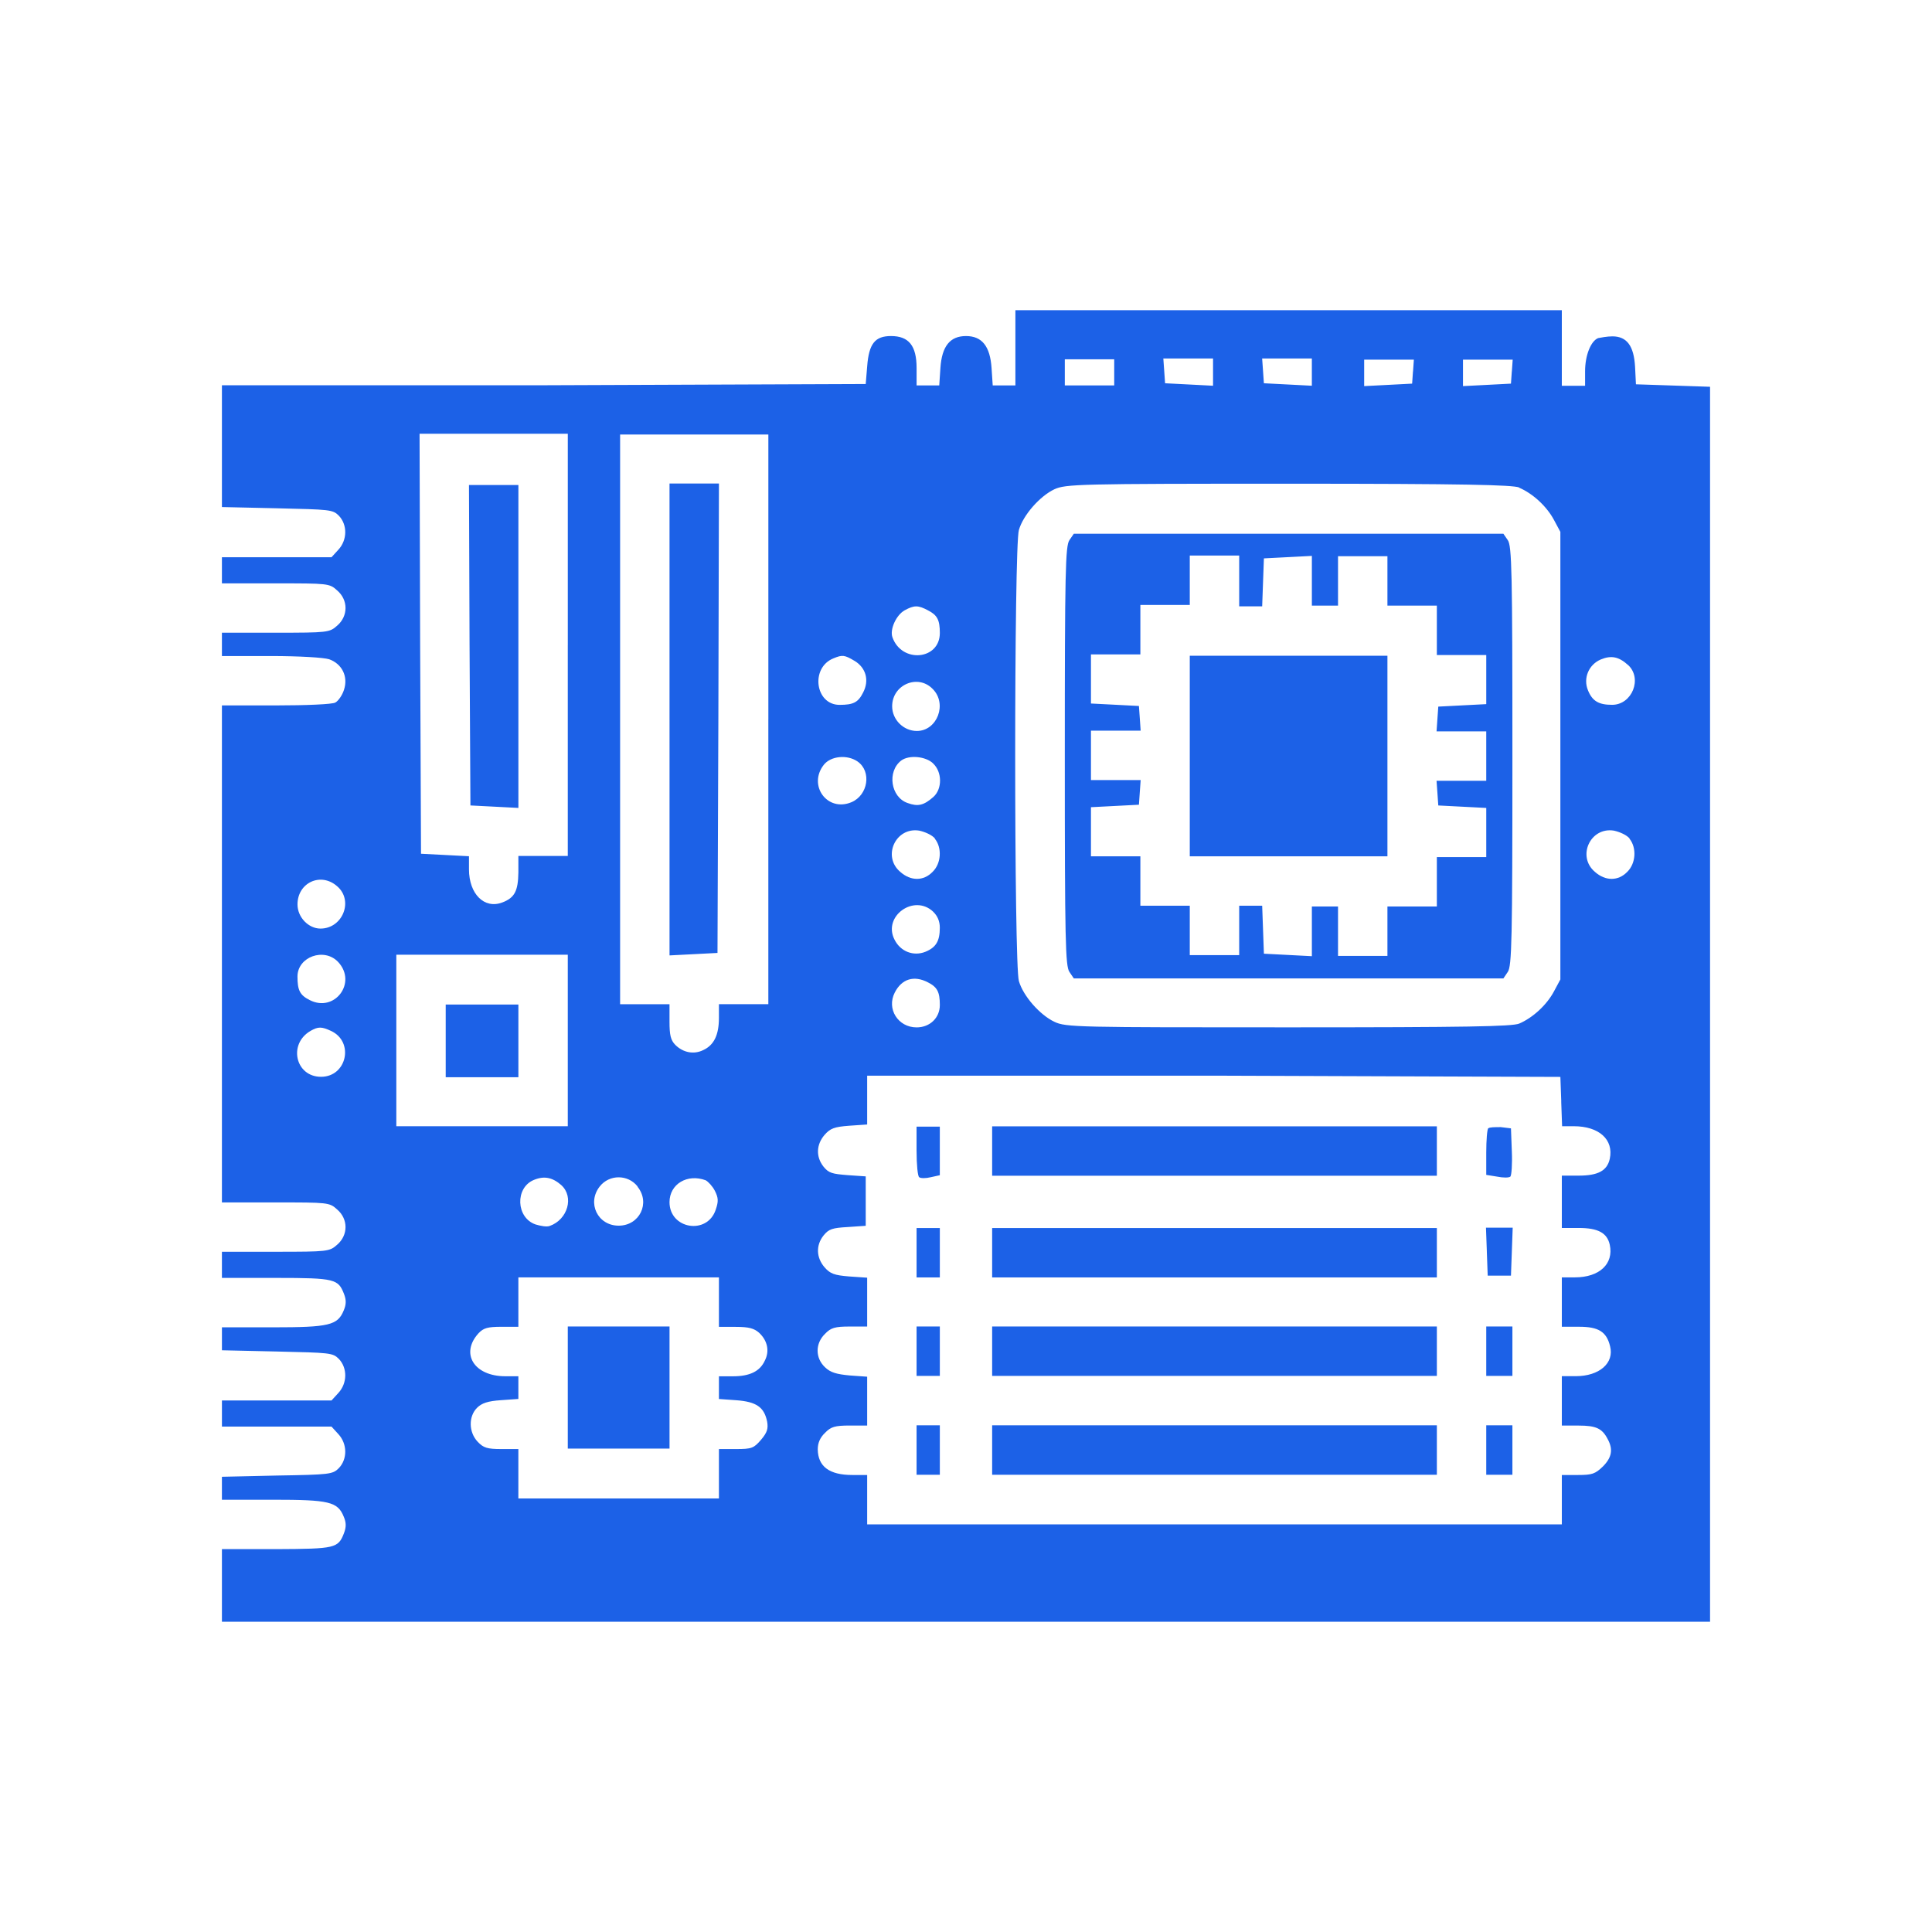 <?xml version="1.0" encoding="UTF-8"?> <svg xmlns="http://www.w3.org/2000/svg" xmlns:xlink="http://www.w3.org/1999/xlink" width="1080" zoomAndPan="magnify" viewBox="0 0 810 810" height="1080" preserveAspectRatio="xMidYMid meet" version="1.0"><rect x="-81" width="972" fill="#ffffff" y="-81" height="972" fill-opacity="1"></rect><rect x="-81" width="972" fill="#ffffff" y="-81" height="972" fill-opacity="1"></rect><path fill="#1c61e7" d="M 238.047 581.738 L 238.047 607.328 L 280.703 607.328 L 280.703 556.141 L 238.047 556.141 Z M 623.117 607.93 L 623.117 618.293 L 634.082 618.293 L 634.082 597.574 L 623.117 597.574 Z M 415.961 607.93 L 415.961 618.293 L 602.41 618.293 L 602.41 597.574 L 415.961 597.574 Z M 384.277 607.93 L 384.277 618.293 L 394.031 618.293 L 394.031 597.574 L 384.277 597.574 Z M 623.117 566.496 L 623.117 576.859 L 634.082 576.859 L 634.082 556.141 L 623.117 556.141 Z M 415.961 566.496 L 415.961 576.859 L 602.41 576.859 L 602.41 556.141 L 415.961 556.141 Z M 384.277 566.496 L 384.277 576.859 L 394.031 576.859 L 394.031 556.141 L 384.277 556.141 Z M 623.359 524.707 L 623.727 534.82 L 633.477 534.82 L 633.844 524.707 L 634.207 514.707 L 623 514.707 L 623.367 524.707 Z M 415.961 525.227 L 415.961 535.582 L 602.41 535.582 L 602.41 514.867 L 415.961 514.867 Z M 384.277 525.227 L 384.277 535.582 L 394.031 535.582 L 394.031 514.867 L 384.277 514.867 Z M 623.973 472.953 C 623.484 473.473 623.117 478.047 623.117 483.191 L 623.117 492.57 L 627.625 493.297 C 630.184 493.816 632.625 493.816 633.227 493.297 C 633.719 492.777 634.082 488.062 633.84 482.703 L 633.477 473.07 L 629.211 472.551 C 626.773 472.551 624.453 472.551 623.973 473.07 Z M 415.961 482.578 L 415.961 492.934 L 425.105 492.934 C 430.102 492.934 468 492.934 509.188 492.934 C 550.371 492.934 588.27 492.934 593.266 492.934 L 602.41 492.934 L 602.41 472.219 L 415.961 472.219 Z M 384.277 482.578 C 384.277 488.301 384.766 493.18 385.371 493.547 C 385.984 494.066 388.172 494.066 390.25 493.547 L 394.023 492.715 L 394.023 472.359 L 384.27 472.359 L 384.27 482.598 Z M 186.867 436.395 L 186.867 451.629 L 217.336 451.629 L 217.336 421.156 L 186.867 421.156 Z M 498.82 316.973 L 498.82 359.012 L 581.688 359.012 L 581.688 274.922 L 498.82 274.922 Z M 448.375 226.43 C 446.668 228.871 446.426 239.469 446.426 316.969 C 446.426 394.465 446.664 405.07 448.375 407.504 L 450.199 410.207 L 630.305 410.207 L 632.133 407.504 C 633.84 405.059 634.082 394.465 634.082 316.969 C 634.082 239.469 633.844 228.863 632.133 226.43 L 630.305 223.777 L 450.199 223.777 Z M 519.539 243.855 L 519.539 254.215 L 529.172 254.215 L 529.535 244.098 L 529.898 234.102 L 540.016 233.582 L 550.008 233.062 L 550.008 253.898 L 560.973 253.898 L 560.973 233.184 L 581.688 233.184 L 581.688 253.898 L 602.406 253.898 L 602.406 274.617 L 623.121 274.617 L 623.121 295.211 L 613.125 295.73 L 603.008 296.25 L 602.645 301.398 L 602.281 306.633 L 623.117 306.633 L 623.117 327.355 L 602.281 327.355 L 602.645 332.453 L 603.008 337.695 L 613.125 338.215 L 623.121 338.734 L 623.121 359.328 L 602.406 359.328 L 602.406 380.047 L 581.688 380.047 L 581.688 400.762 L 560.973 400.762 L 560.973 380.047 L 550.008 380.047 L 550.008 400.887 L 540.016 400.367 L 529.898 399.844 L 529.535 389.727 L 529.172 379.73 L 519.539 379.73 L 519.539 400.449 L 498.82 400.449 L 498.82 379.73 L 478.105 379.73 L 478.105 359.016 L 457.391 359.016 L 457.391 338.422 L 467.504 337.902 L 477.5 337.383 L 477.863 332.141 L 478.227 327.047 L 457.391 327.047 L 457.391 306.324 L 478.227 306.324 L 477.863 301.086 L 477.5 295.988 L 467.504 295.469 L 457.391 294.949 L 457.391 274.355 L 478.105 274.355 L 478.105 253.637 L 498.82 253.637 L 498.82 232.922 L 519.539 232.922 Z M 280.703 301.742 L 280.703 400.562 L 290.82 400.043 L 300.812 399.523 L 301.18 301.059 L 301.418 202.719 L 280.699 202.719 L 280.699 301.422 Z M 196.863 270.301 L 197.227 337.688 L 207.344 338.207 L 217.34 338.727 L 217.34 203.348 L 196.621 203.348 L 196.863 270.617 Z M 425.711 145.762 L 425.711 161.598 L 416.203 161.598 L 415.715 154.293 C 415.105 145.148 411.691 140.891 404.996 140.891 C 398.297 140.891 394.879 145.152 394.273 154.293 L 393.785 161.598 L 384.285 161.598 L 384.285 154.293 C 384.285 144.91 380.996 140.891 373.566 140.891 C 366.859 140.891 364.301 144.062 363.57 153.566 L 362.957 161 L 227.941 161.52 L 93.043 161.52 L 93.043 212.582 L 116.195 213.102 C 138.25 213.625 139.473 213.625 142.031 216.172 C 145.688 219.965 145.688 226.406 141.793 230.551 L 138.992 233.621 L 93.043 233.621 L 93.043 244.578 L 115.469 244.578 C 137.398 244.578 138.133 244.578 141.301 247.492 C 146.051 251.496 146.051 258.336 141.301 262.359 C 138.133 265.168 137.398 265.273 115.469 265.273 L 93.043 265.273 L 93.043 275.047 L 113.641 275.047 C 125.461 275.047 135.695 275.672 138.012 276.398 C 143.371 278.324 146.051 283.586 144.223 289.195 C 143.492 291.535 141.785 293.926 140.57 294.555 C 139.355 295.281 128.262 295.75 115.707 295.75 L 93.043 295.75 L 93.043 504.121 L 115.469 504.121 C 137.398 504.121 138.133 504.121 141.301 507.035 C 146.051 511.039 146.051 517.879 141.301 521.898 C 138.133 524.707 137.398 524.809 115.469 524.809 L 93.043 524.809 L 93.043 535.77 L 115.949 535.77 C 140.562 535.77 141.785 536.289 144.223 542.473 C 145.199 545.02 145.199 546.84 144.105 549.418 C 141.547 555.633 138.012 556.488 114.375 556.488 L 93.047 556.488 L 93.047 566.109 L 116.199 566.629 C 138.254 567.148 139.477 567.148 142.035 569.695 C 145.691 573.492 145.691 579.934 141.797 584.078 L 138.996 587.145 L 93.047 587.145 L 93.047 598.109 L 138.988 598.109 L 141.789 601.176 C 145.691 605.336 145.691 611.777 142.027 615.559 C 139.469 618.105 138.254 618.262 116.195 618.625 L 93.039 619.145 L 93.039 628.766 L 114.367 628.766 C 138.004 628.766 141.539 629.598 144.098 635.828 C 145.191 638.379 145.191 640.199 144.219 642.777 C 141.777 649.109 140.562 649.359 115.945 649.477 L 93.043 649.477 L 93.043 679.934 L 716.949 679.934 L 716.949 162.16 L 701.473 161.641 L 685.875 161.121 L 685.512 153.816 C 685.023 145.039 682.102 141.02 676.008 141.02 C 673.812 141.02 671.129 141.539 670.035 141.75 C 666.988 142.945 664.555 148.938 664.555 155.641 L 664.555 161.734 L 654.801 161.734 L 654.801 130.055 L 425.711 130.055 L 425.711 145.883 Z M 467.141 156.117 L 467.141 161.598 L 446.426 161.598 L 446.426 150.641 L 467.141 150.641 Z M 508.574 156.117 L 508.574 161.723 L 498.578 161.203 L 488.465 160.684 L 488.098 155.441 L 487.734 150.297 L 508.574 150.297 Z M 550 156.117 L 550 161.723 L 540.004 161.203 L 529.891 160.684 L 529.527 155.441 L 529.16 150.297 L 550 150.297 Z M 592.406 155.598 L 592.043 160.84 L 582.047 161.359 L 571.934 161.879 L 571.934 150.797 L 592.77 150.797 L 592.406 155.941 Z M 633.84 155.598 L 633.477 160.84 L 623.48 161.359 L 613.363 161.879 L 613.363 150.797 L 634.203 150.797 L 633.836 155.941 Z M 238.047 270.508 L 238.047 358.855 L 217.332 358.855 L 217.332 365.801 C 217.211 373.598 215.746 376.398 210.629 378.348 C 203.078 381.258 196.621 374.812 196.621 364.465 L 196.621 358.98 L 186.625 358.461 L 176.512 357.938 L 176.145 269.836 L 175.906 181.855 L 238.055 181.855 L 238.055 270.191 Z M 322.129 301.578 L 322.129 421 L 301.414 421 L 301.414 426.73 C 301.414 433.922 299.344 438.184 294.828 440.258 C 290.926 442.184 286.418 441.352 283.129 438.074 C 281.18 436.102 280.691 433.918 280.691 428.328 L 280.691 421.016 L 259.984 421.016 L 259.984 182.18 L 322.137 182.18 L 322.137 301.59 Z M 636.891 204.461 C 642.617 206.906 648.465 212.262 651.512 217.992 L 654.191 222.98 L 654.191 410.641 L 651.512 415.629 C 648.465 421.359 642.617 426.719 636.891 429.16 C 633.719 430.355 615.32 430.719 540.012 430.719 C 452.277 430.719 446.789 430.719 442.039 428.379 C 436.066 425.57 429 417.66 427.176 411.32 C 425.105 404.613 425.105 228.902 427.176 222.195 C 429 215.863 436.066 207.945 442.039 205.137 C 446.789 202.953 452.277 202.797 540.012 202.797 C 615.32 202.797 633.719 203.316 636.891 204.359 Z M 389.031 255.883 C 392.938 257.859 394.031 259.887 394.031 265.387 C 394.031 276.723 378.07 278.184 374.168 267.207 C 372.953 263.93 375.754 257.82 379.285 255.871 C 383.305 253.688 384.887 253.688 389.031 255.871 Z M 358.32 277.09 C 363.07 280.004 364.535 285.254 361.855 290.371 C 359.785 294.527 357.711 295.516 351.988 295.516 C 341.75 295.516 339.68 279.918 349.43 276.016 C 353.203 274.453 354.055 274.559 358.32 277.105 Z M 682.582 278.805 C 688.672 284.418 684.289 295.5 675.879 295.5 C 670.273 295.5 667.59 293.941 665.762 289.406 C 663.691 284.418 666.004 278.688 671.121 276.488 C 675.516 274.668 678.684 275.293 682.582 278.828 Z M 390.98 288.793 C 397.316 295.008 392.93 306.461 384.398 306.461 C 378.797 306.461 374.039 301.73 374.039 296.105 C 374.039 287.09 384.766 282.461 390.98 288.793 Z M 359.543 319.266 C 365.516 323.426 363.93 333.398 356.984 336.324 C 346.867 340.59 338.586 329.262 345.41 320.609 C 348.332 316.969 355.152 316.242 359.543 319.258 Z M 391.223 320.098 C 395 323.633 395.121 330.695 391.344 334.109 C 387.32 337.648 384.887 338.27 380.5 336.66 C 373.434 334.215 371.848 323.5 377.82 318.871 C 381.105 316.43 388.051 317.051 391.223 320.066 Z M 391.953 351.652 C 395.004 355.449 394.637 362.016 390.98 365.547 C 387.207 369.445 381.84 369.445 377.453 365.547 C 369.773 359.082 375.504 346.656 385.371 348.242 C 387.812 348.762 390.734 350.062 391.957 351.52 Z M 683.191 351.652 C 686.242 355.449 685.871 362.016 682.219 365.547 C 678.441 369.445 673.074 369.445 668.691 365.547 C 661.012 359.082 666.742 346.656 676.609 348.242 C 679.047 348.762 681.977 350.062 683.191 351.52 Z M 141.297 371.52 C 148.363 377.488 143.734 389.312 134.352 389.312 C 129.355 389.312 124.727 384.582 124.727 379.195 C 124.727 370.055 134.473 365.547 141.297 371.52 Z M 391.223 382.242 C 393.051 383.957 394.023 386.246 394.023 388.941 C 394.023 394.547 392.438 397.23 387.934 399.059 C 383.055 400.984 377.574 399.059 375.016 393.914 C 370.023 384.16 383.184 374.664 391.223 382.215 Z M 141.781 403.324 C 149.82 411.977 140.316 424.652 129.84 419.285 C 125.695 417.207 124.719 415.125 124.719 409.418 C 124.723 401.129 135.938 397.105 141.781 403.324 Z M 238.047 436.227 L 238.047 472.172 L 166.16 472.172 L 166.16 400.277 L 238.047 400.277 Z M 389.031 411.852 C 392.934 413.828 394.031 415.855 394.031 421.355 C 394.031 426.715 389.887 430.738 384.285 430.738 C 376.484 430.738 371.609 422.941 375.141 416.113 C 378.062 410.391 383.184 408.809 389.031 411.852 Z M 138.738 432.199 C 148.605 436.723 145.441 451.453 134.594 451.453 C 123.871 451.453 120.703 437.688 130.207 432.199 C 133.379 430.379 134.836 430.379 138.738 432.199 Z M 654.555 462.055 L 654.918 472.172 L 659.797 472.172 C 670.398 472.172 676.617 477.773 674.91 485.82 C 673.816 490.812 670.035 492.887 661.871 492.887 L 654.805 492.887 L 654.805 514.828 L 661.871 514.828 C 670.035 514.828 673.816 516.906 674.91 521.895 C 676.617 529.93 670.523 535.543 660.285 535.543 L 654.805 535.543 L 654.805 556.25 L 662.113 556.25 C 670.156 556.25 673.566 558.328 675.031 564.414 C 676.859 571.48 670.523 576.965 660.656 576.965 L 654.805 576.965 L 654.805 597.68 L 661.871 597.68 C 669.18 597.68 671.738 598.875 674.059 603.406 C 676.375 607.672 675.766 611.086 671.988 614.863 C 668.816 617.93 667.48 618.398 661.629 618.398 L 654.805 618.398 L 654.805 639.109 L 363.562 639.109 L 363.562 618.398 L 357.348 618.398 C 347.723 618.398 342.965 614.863 342.848 607.676 C 342.848 604.973 343.82 602.684 345.895 600.73 C 348.332 598.184 350.039 597.664 356.254 597.664 L 363.562 597.664 L 363.562 577.188 L 356.254 576.668 C 350.773 576.148 348.211 575.473 345.895 573.234 C 341.75 569.336 341.75 563.238 345.895 559.223 C 348.332 556.676 350.039 556.156 356.254 556.156 L 363.562 556.156 L 363.562 535.68 L 356.004 535.16 C 349.793 534.641 348.086 534.07 345.648 531.262 C 342.234 527.258 341.992 522.117 345.281 517.977 C 347.473 515.273 348.938 514.805 355.398 514.441 L 362.957 513.922 L 362.957 493.203 L 355.398 492.684 C 348.945 492.164 347.48 491.852 345.281 489.148 C 341.992 484.988 342.234 479.883 345.648 475.867 C 348.086 473.062 349.793 472.438 356.004 471.969 L 363.562 471.449 L 363.562 450.977 L 508.938 450.977 L 654.195 451.496 L 654.559 461.508 Z M 235.367 496.91 C 240.727 501.797 238.047 511.285 230.492 513.977 C 229.273 514.496 226.594 513.977 224.52 513.352 C 216.355 510.543 215.867 497.996 223.785 494.707 C 228.18 492.887 231.594 493.613 235.367 496.891 Z M 267.293 497.535 C 272.777 504.359 268.148 513.867 259.375 513.867 C 250.602 513.867 245.973 504.359 251.457 497.414 C 255.473 492.32 263.27 492.32 267.293 497.414 Z M 295.93 494.883 C 296.906 495.402 298.73 497.328 299.707 499.25 C 301.172 502.16 301.293 503.617 300.07 507.168 C 296.535 517.891 280.695 515.336 280.695 503.996 C 280.703 496.449 288.133 491.941 295.934 494.863 Z M 301.414 545.941 L 301.414 556.297 L 308.48 556.297 C 313.961 556.297 316.156 556.922 318.227 558.742 C 321.758 562.016 322.734 566.418 320.664 570.438 C 318.594 574.961 314.328 577.02 307.262 577.02 L 301.414 577.02 L 301.414 586.535 L 308.723 587.055 C 317.133 587.68 320.422 589.969 321.637 596.07 C 322.129 598.984 321.637 600.594 319.078 603.625 C 316.031 607.16 315.176 607.523 308.602 607.523 L 301.414 607.523 L 301.414 628.238 L 217.324 628.238 L 217.324 607.523 L 210.258 607.523 C 204.164 607.523 202.703 607.004 200.262 604.457 C 196.488 600.453 196.359 593.863 200.023 590.207 C 201.973 588.281 204.531 587.398 210.02 587.035 L 217.328 586.516 L 217.328 577 L 211.848 577 C 198.809 577 192.836 567.496 200.637 558.965 C 202.703 556.781 204.41 556.262 210.262 556.262 L 217.328 556.262 L 217.328 535.547 L 301.414 535.547 Z M 301.414 545.941 " fill-opacity="1" fill-rule="nonzero"></path></svg> 